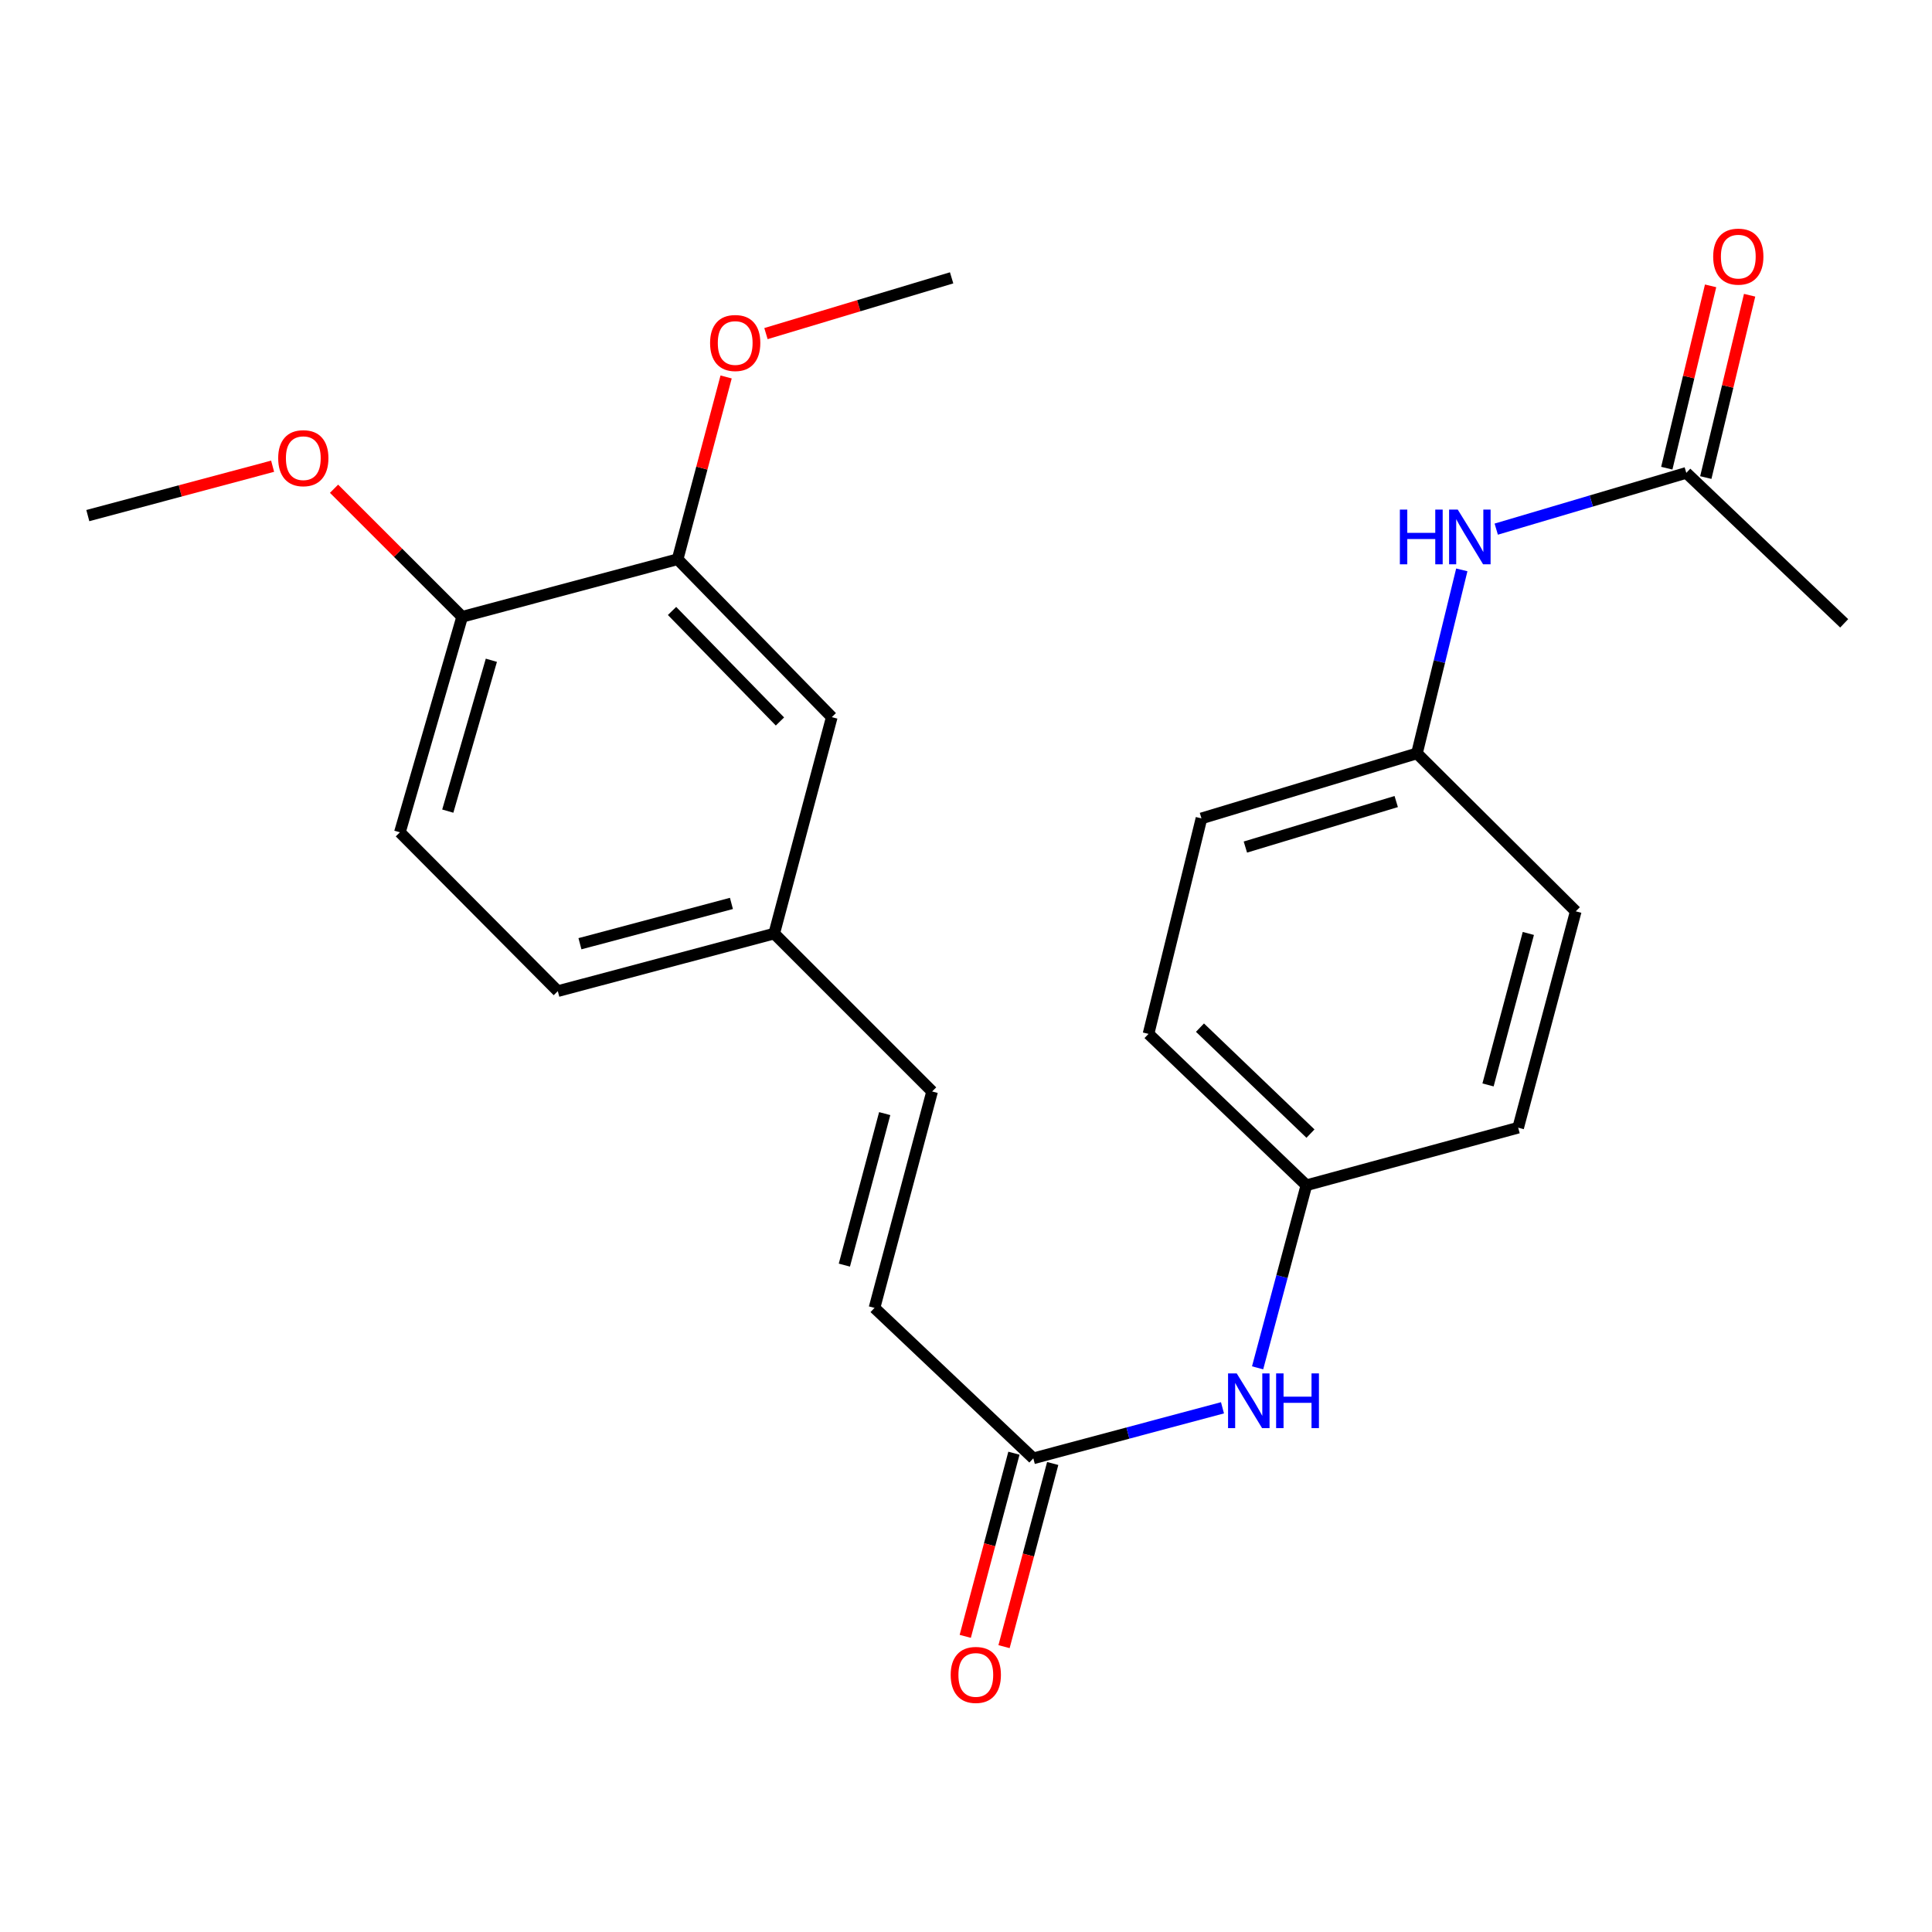 <?xml version='1.0' encoding='iso-8859-1'?>
<svg version='1.1' baseProfile='full'
              xmlns='http://www.w3.org/2000/svg'
                      xmlns:rdkit='http://www.rdkit.org/xml'
                      xmlns:xlink='http://www.w3.org/1999/xlink'
                  xml:space='preserve'
width='1000px' height='1000px' viewBox='0 0 1000 1000'>
<!-- END OF HEADER -->
<rect style='opacity:1.0;fill:#FFFFFF;stroke:none' width='1000' height='1000' x='0' y='0'> </rect>
<path class='bond-0' d='M 534.844,754.833 L 452.637,676.964' style='fill:none;fill-rule:evenodd;stroke:#000000;stroke-width:6px;stroke-linecap:butt;stroke-linejoin:miter;stroke-opacity:1' />
<path class='bond-4' d='M 534.844,754.833 L 583.799,741.752' style='fill:none;fill-rule:evenodd;stroke:#000000;stroke-width:6px;stroke-linecap:butt;stroke-linejoin:miter;stroke-opacity:1' />
<path class='bond-4' d='M 583.799,741.752 L 632.755,728.671' style='fill:none;fill-rule:evenodd;stroke:#0000FF;stroke-width:6px;stroke-linecap:butt;stroke-linejoin:miter;stroke-opacity:1' />
<path class='bond-8' d='M 524.809,752.166 L 512.212,799.568' style='fill:none;fill-rule:evenodd;stroke:#000000;stroke-width:6px;stroke-linecap:butt;stroke-linejoin:miter;stroke-opacity:1' />
<path class='bond-8' d='M 512.212,799.568 L 499.616,846.969' style='fill:none;fill-rule:evenodd;stroke:#FF0000;stroke-width:6px;stroke-linecap:butt;stroke-linejoin:miter;stroke-opacity:1' />
<path class='bond-8' d='M 544.88,757.5 L 532.284,804.901' style='fill:none;fill-rule:evenodd;stroke:#000000;stroke-width:6px;stroke-linecap:butt;stroke-linejoin:miter;stroke-opacity:1' />
<path class='bond-8' d='M 532.284,804.901 L 519.688,852.303' style='fill:none;fill-rule:evenodd;stroke:#FF0000;stroke-width:6px;stroke-linecap:butt;stroke-linejoin:miter;stroke-opacity:1' />
<path class='bond-3' d='M 452.637,676.964 L 482.462,564.943' style='fill:none;fill-rule:evenodd;stroke:#000000;stroke-width:6px;stroke-linecap:butt;stroke-linejoin:miter;stroke-opacity:1' />
<path class='bond-3' d='M 437.042,654.817 L 457.92,576.403' style='fill:none;fill-rule:evenodd;stroke:#000000;stroke-width:6px;stroke-linecap:butt;stroke-linejoin:miter;stroke-opacity:1' />
<path class='bond-1' d='M 350.735,289.465 L 430.531,371.187' style='fill:none;fill-rule:evenodd;stroke:#000000;stroke-width:6px;stroke-linecap:butt;stroke-linejoin:miter;stroke-opacity:1' />
<path class='bond-1' d='M 347.845,316.232 L 403.702,373.438' style='fill:none;fill-rule:evenodd;stroke:#000000;stroke-width:6px;stroke-linecap:butt;stroke-linejoin:miter;stroke-opacity:1' />
<path class='bond-15' d='M 350.735,289.465 L 363.287,242.289' style='fill:none;fill-rule:evenodd;stroke:#000000;stroke-width:6px;stroke-linecap:butt;stroke-linejoin:miter;stroke-opacity:1' />
<path class='bond-15' d='M 363.287,242.289 L 375.839,195.113' style='fill:none;fill-rule:evenodd;stroke:#FF0000;stroke-width:6px;stroke-linecap:butt;stroke-linejoin:miter;stroke-opacity:1' />
<path class='bond-25' d='M 350.735,289.465 L 239.21,319.256' style='fill:none;fill-rule:evenodd;stroke:#000000;stroke-width:6px;stroke-linecap:butt;stroke-linejoin:miter;stroke-opacity:1' />
<path class='bond-2' d='M 872.823,244.756 L 823.637,259.319' style='fill:none;fill-rule:evenodd;stroke:#000000;stroke-width:6px;stroke-linecap:butt;stroke-linejoin:miter;stroke-opacity:1' />
<path class='bond-2' d='M 823.637,259.319 L 774.451,273.882' style='fill:none;fill-rule:evenodd;stroke:#0000FF;stroke-width:6px;stroke-linecap:butt;stroke-linejoin:miter;stroke-opacity:1' />
<path class='bond-9' d='M 882.919,247.182 L 894.259,199.997' style='fill:none;fill-rule:evenodd;stroke:#000000;stroke-width:6px;stroke-linecap:butt;stroke-linejoin:miter;stroke-opacity:1' />
<path class='bond-9' d='M 894.259,199.997 L 905.598,152.812' style='fill:none;fill-rule:evenodd;stroke:#FF0000;stroke-width:6px;stroke-linecap:butt;stroke-linejoin:miter;stroke-opacity:1' />
<path class='bond-9' d='M 862.726,242.329 L 874.066,195.144' style='fill:none;fill-rule:evenodd;stroke:#000000;stroke-width:6px;stroke-linecap:butt;stroke-linejoin:miter;stroke-opacity:1' />
<path class='bond-9' d='M 874.066,195.144 L 885.405,147.96' style='fill:none;fill-rule:evenodd;stroke:#FF0000;stroke-width:6px;stroke-linecap:butt;stroke-linejoin:miter;stroke-opacity:1' />
<path class='bond-21' d='M 872.823,244.756 L 954.545,322.636' style='fill:none;fill-rule:evenodd;stroke:#000000;stroke-width:6px;stroke-linecap:butt;stroke-linejoin:miter;stroke-opacity:1' />
<path class='bond-10' d='M 482.462,564.943 L 400.728,483.209' style='fill:none;fill-rule:evenodd;stroke:#000000;stroke-width:6px;stroke-linecap:butt;stroke-linejoin:miter;stroke-opacity:1' />
<path class='bond-12' d='M 650.936,707.984 L 663.559,660.739' style='fill:none;fill-rule:evenodd;stroke:#0000FF;stroke-width:6px;stroke-linecap:butt;stroke-linejoin:miter;stroke-opacity:1' />
<path class='bond-12' d='M 663.559,660.739 L 676.183,613.494' style='fill:none;fill-rule:evenodd;stroke:#000000;stroke-width:6px;stroke-linecap:butt;stroke-linejoin:miter;stroke-opacity:1' />
<path class='bond-5' d='M 756.625,294.97 L 745.018,342.459' style='fill:none;fill-rule:evenodd;stroke:#0000FF;stroke-width:6px;stroke-linecap:butt;stroke-linejoin:miter;stroke-opacity:1' />
<path class='bond-5' d='M 745.018,342.459 L 733.411,389.948' style='fill:none;fill-rule:evenodd;stroke:#000000;stroke-width:6px;stroke-linecap:butt;stroke-linejoin:miter;stroke-opacity:1' />
<path class='bond-6' d='M 239.21,319.256 L 206.985,430.804' style='fill:none;fill-rule:evenodd;stroke:#000000;stroke-width:6px;stroke-linecap:butt;stroke-linejoin:miter;stroke-opacity:1' />
<path class='bond-6' d='M 254.328,341.752 L 231.771,419.835' style='fill:none;fill-rule:evenodd;stroke:#000000;stroke-width:6px;stroke-linecap:butt;stroke-linejoin:miter;stroke-opacity:1' />
<path class='bond-20' d='M 239.21,319.256 L 206.054,286.113' style='fill:none;fill-rule:evenodd;stroke:#000000;stroke-width:6px;stroke-linecap:butt;stroke-linejoin:miter;stroke-opacity:1' />
<path class='bond-20' d='M 206.054,286.113 L 172.897,252.971' style='fill:none;fill-rule:evenodd;stroke:#FF0000;stroke-width:6px;stroke-linecap:butt;stroke-linejoin:miter;stroke-opacity:1' />
<path class='bond-7' d='M 430.531,371.187 L 400.728,483.209' style='fill:none;fill-rule:evenodd;stroke:#000000;stroke-width:6px;stroke-linecap:butt;stroke-linejoin:miter;stroke-opacity:1' />
<path class='bond-14' d='M 400.728,483.209 L 288.719,513.011' style='fill:none;fill-rule:evenodd;stroke:#000000;stroke-width:6px;stroke-linecap:butt;stroke-linejoin:miter;stroke-opacity:1' />
<path class='bond-14' d='M 378.587,467.609 L 300.18,488.471' style='fill:none;fill-rule:evenodd;stroke:#000000;stroke-width:6px;stroke-linecap:butt;stroke-linejoin:miter;stroke-opacity:1' />
<path class='bond-11' d='M 206.985,430.804 L 288.719,513.011' style='fill:none;fill-rule:evenodd;stroke:#000000;stroke-width:6px;stroke-linecap:butt;stroke-linejoin:miter;stroke-opacity:1' />
<path class='bond-18' d='M 676.183,613.494 L 785.804,583.692' style='fill:none;fill-rule:evenodd;stroke:#000000;stroke-width:6px;stroke-linecap:butt;stroke-linejoin:miter;stroke-opacity:1' />
<path class='bond-19' d='M 676.183,613.494 L 594.472,535.14' style='fill:none;fill-rule:evenodd;stroke:#000000;stroke-width:6px;stroke-linecap:butt;stroke-linejoin:miter;stroke-opacity:1' />
<path class='bond-19' d='M 678.301,586.751 L 621.103,531.903' style='fill:none;fill-rule:evenodd;stroke:#000000;stroke-width:6px;stroke-linecap:butt;stroke-linejoin:miter;stroke-opacity:1' />
<path class='bond-13' d='M 733.411,389.948 L 621.874,423.604' style='fill:none;fill-rule:evenodd;stroke:#000000;stroke-width:6px;stroke-linecap:butt;stroke-linejoin:miter;stroke-opacity:1' />
<path class='bond-13' d='M 722.68,414.879 L 644.604,438.438' style='fill:none;fill-rule:evenodd;stroke:#000000;stroke-width:6px;stroke-linecap:butt;stroke-linejoin:miter;stroke-opacity:1' />
<path class='bond-24' d='M 733.411,389.948 L 815.607,471.694' style='fill:none;fill-rule:evenodd;stroke:#000000;stroke-width:6px;stroke-linecap:butt;stroke-linejoin:miter;stroke-opacity:1' />
<path class='bond-22' d='M 396.461,172.673 L 444.51,158.242' style='fill:none;fill-rule:evenodd;stroke:#FF0000;stroke-width:6px;stroke-linecap:butt;stroke-linejoin:miter;stroke-opacity:1' />
<path class='bond-22' d='M 444.51,158.242 L 492.558,143.811' style='fill:none;fill-rule:evenodd;stroke:#000000;stroke-width:6px;stroke-linecap:butt;stroke-linejoin:miter;stroke-opacity:1' />
<path class='bond-16' d='M 815.607,471.694 L 785.804,583.692' style='fill:none;fill-rule:evenodd;stroke:#000000;stroke-width:6px;stroke-linecap:butt;stroke-linejoin:miter;stroke-opacity:1' />
<path class='bond-16' d='M 791.066,483.153 L 770.205,561.552' style='fill:none;fill-rule:evenodd;stroke:#000000;stroke-width:6px;stroke-linecap:butt;stroke-linejoin:miter;stroke-opacity:1' />
<path class='bond-17' d='M 621.874,423.604 L 594.472,535.14' style='fill:none;fill-rule:evenodd;stroke:#000000;stroke-width:6px;stroke-linecap:butt;stroke-linejoin:miter;stroke-opacity:1' />
<path class='bond-23' d='M 141.105,241.316 L 93.28,254.095' style='fill:none;fill-rule:evenodd;stroke:#FF0000;stroke-width:6px;stroke-linecap:butt;stroke-linejoin:miter;stroke-opacity:1' />
<path class='bond-23' d='M 93.28,254.095 L 45.455,266.874' style='fill:none;fill-rule:evenodd;stroke:#000000;stroke-width:6px;stroke-linecap:butt;stroke-linejoin:miter;stroke-opacity:1' />
<path  class='atom-5' d='M 640.121 710.871
L 649.401 725.871
Q 650.321 727.351, 651.801 730.031
Q 653.281 732.711, 653.361 732.871
L 653.361 710.871
L 657.121 710.871
L 657.121 739.191
L 653.241 739.191
L 643.281 722.791
Q 642.121 720.871, 640.881 718.671
Q 639.681 716.471, 639.321 715.791
L 639.321 739.191
L 635.641 739.191
L 635.641 710.871
L 640.121 710.871
' fill='#0000FF'/>
<path  class='atom-5' d='M 660.521 710.871
L 664.361 710.871
L 664.361 722.911
L 678.841 722.911
L 678.841 710.871
L 682.681 710.871
L 682.681 739.191
L 678.841 739.191
L 678.841 726.111
L 664.361 726.111
L 664.361 739.191
L 660.521 739.191
L 660.521 710.871
' fill='#0000FF'/>
<path  class='atom-6' d='M 724.57 263.767
L 728.41 263.767
L 728.41 275.807
L 742.89 275.807
L 742.89 263.767
L 746.73 263.767
L 746.73 292.087
L 742.89 292.087
L 742.89 279.007
L 728.41 279.007
L 728.41 292.087
L 724.57 292.087
L 724.57 263.767
' fill='#0000FF'/>
<path  class='atom-6' d='M 754.53 263.767
L 763.81 278.767
Q 764.73 280.247, 766.21 282.927
Q 767.69 285.607, 767.77 285.767
L 767.77 263.767
L 771.53 263.767
L 771.53 292.087
L 767.65 292.087
L 757.69 275.687
Q 756.53 273.767, 755.29 271.567
Q 754.09 269.367, 753.73 268.687
L 753.73 292.087
L 750.05 292.087
L 750.05 263.767
L 754.53 263.767
' fill='#0000FF'/>
<path  class='atom-9' d='M 492.077 866.934
Q 492.077 860.134, 495.437 856.334
Q 498.797 852.534, 505.077 852.534
Q 511.357 852.534, 514.717 856.334
Q 518.077 860.134, 518.077 866.934
Q 518.077 873.814, 514.677 877.734
Q 511.277 881.614, 505.077 881.614
Q 498.837 881.614, 495.437 877.734
Q 492.077 873.854, 492.077 866.934
M 505.077 878.414
Q 509.397 878.414, 511.717 875.534
Q 514.077 872.614, 514.077 866.934
Q 514.077 861.374, 511.717 858.574
Q 509.397 855.734, 505.077 855.734
Q 500.757 855.734, 498.397 858.534
Q 496.077 861.334, 496.077 866.934
Q 496.077 872.654, 498.397 875.534
Q 500.757 878.414, 505.077 878.414
' fill='#FF0000'/>
<path  class='atom-10' d='M 886.741 132.826
Q 886.741 126.026, 890.101 122.226
Q 893.461 118.426, 899.741 118.426
Q 906.021 118.426, 909.381 122.226
Q 912.741 126.026, 912.741 132.826
Q 912.741 139.706, 909.341 143.626
Q 905.941 147.506, 899.741 147.506
Q 893.501 147.506, 890.101 143.626
Q 886.741 139.746, 886.741 132.826
M 899.741 144.306
Q 904.061 144.306, 906.381 141.426
Q 908.741 138.506, 908.741 132.826
Q 908.741 127.266, 906.381 124.466
Q 904.061 121.626, 899.741 121.626
Q 895.421 121.626, 893.061 124.426
Q 890.741 127.226, 890.741 132.826
Q 890.741 138.546, 893.061 141.426
Q 895.421 144.306, 899.741 144.306
' fill='#FF0000'/>
<path  class='atom-16' d='M 367.537 177.535
Q 367.537 170.735, 370.897 166.935
Q 374.257 163.135, 380.537 163.135
Q 386.817 163.135, 390.177 166.935
Q 393.537 170.735, 393.537 177.535
Q 393.537 184.415, 390.137 188.335
Q 386.737 192.215, 380.537 192.215
Q 374.297 192.215, 370.897 188.335
Q 367.537 184.455, 367.537 177.535
M 380.537 189.015
Q 384.857 189.015, 387.177 186.135
Q 389.537 183.215, 389.537 177.535
Q 389.537 171.975, 387.177 169.175
Q 384.857 166.335, 380.537 166.335
Q 376.217 166.335, 373.857 169.135
Q 371.537 171.935, 371.537 177.535
Q 371.537 183.255, 373.857 186.135
Q 376.217 189.015, 380.537 189.015
' fill='#FF0000'/>
<path  class='atom-21' d='M 143.991 237.151
Q 143.991 230.351, 147.351 226.551
Q 150.711 222.751, 156.991 222.751
Q 163.271 222.751, 166.631 226.551
Q 169.991 230.351, 169.991 237.151
Q 169.991 244.031, 166.591 247.951
Q 163.191 251.831, 156.991 251.831
Q 150.751 251.831, 147.351 247.951
Q 143.991 244.071, 143.991 237.151
M 156.991 248.631
Q 161.311 248.631, 163.631 245.751
Q 165.991 242.831, 165.991 237.151
Q 165.991 231.591, 163.631 228.791
Q 161.311 225.951, 156.991 225.951
Q 152.671 225.951, 150.311 228.751
Q 147.991 231.551, 147.991 237.151
Q 147.991 242.871, 150.311 245.751
Q 152.671 248.631, 156.991 248.631
' fill='#FF0000'/>
</svg>
